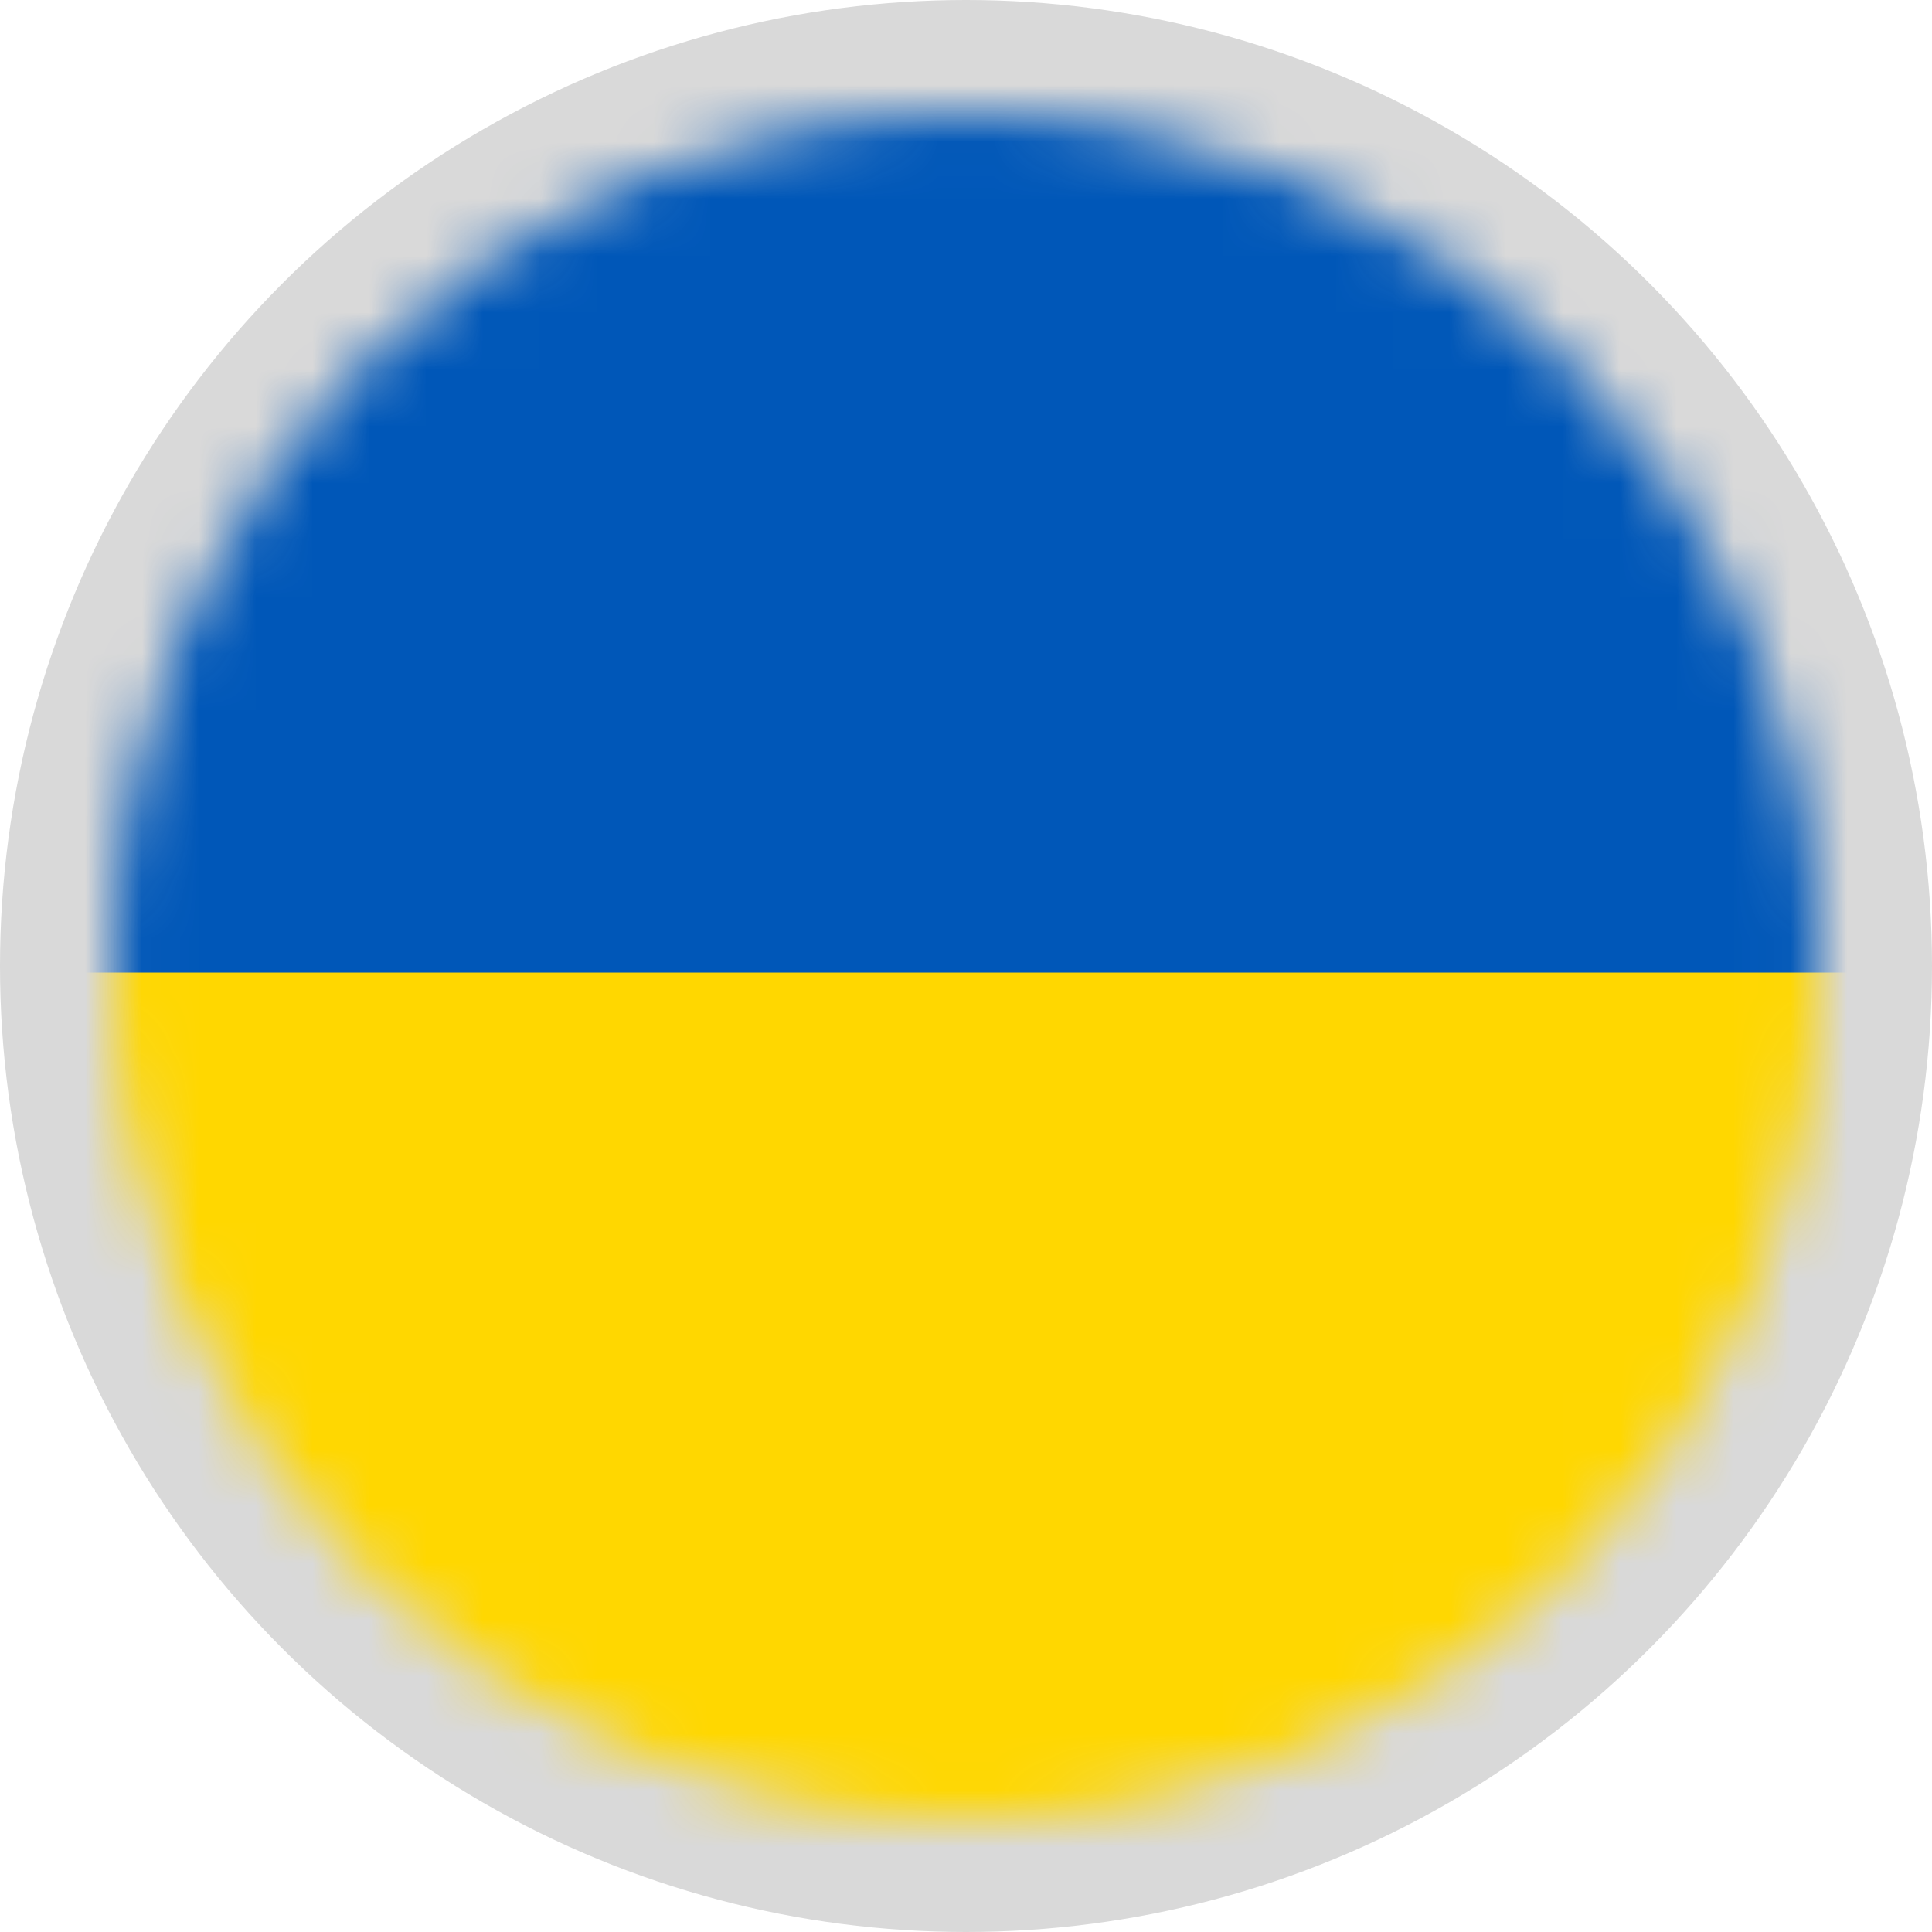 <svg width="34" height="34" viewBox="0 0 34 34" fill="none" xmlns="http://www.w3.org/2000/svg">
<circle cx="17" cy="17" r="17" fill="#D9D9D9"/>
<mask id="mask0_1424_18287" style="mask-type:alpha" maskUnits="userSpaceOnUse" x="2" y="2" width="30" height="30">
<circle cx="17" cy="17" r="15" fill="#D9D9D9"/>
</mask>
<g mask="url(#mask0_1424_18287)">
<path fill-rule="evenodd" clip-rule="evenodd" d="M-3.18 -0.017H37.512V34.25H-3.18V-0.017Z" fill="#FFD700"/>
<path fill-rule="evenodd" clip-rule="evenodd" d="M-3.18 -0.017H37.512V17.116H-3.18V-0.017Z" fill="#0057B8"/>
</g>
<mask id="mask1_1424_18287" style="mask-type:alpha" maskUnits="userSpaceOnUse" x="1" y="2" width="30" height="30">
<circle cx="16" cy="17" r="15" fill="#D9D9D9"/>
</mask>
<g mask="url(#mask1_1424_18287)">
</g>
</svg>
